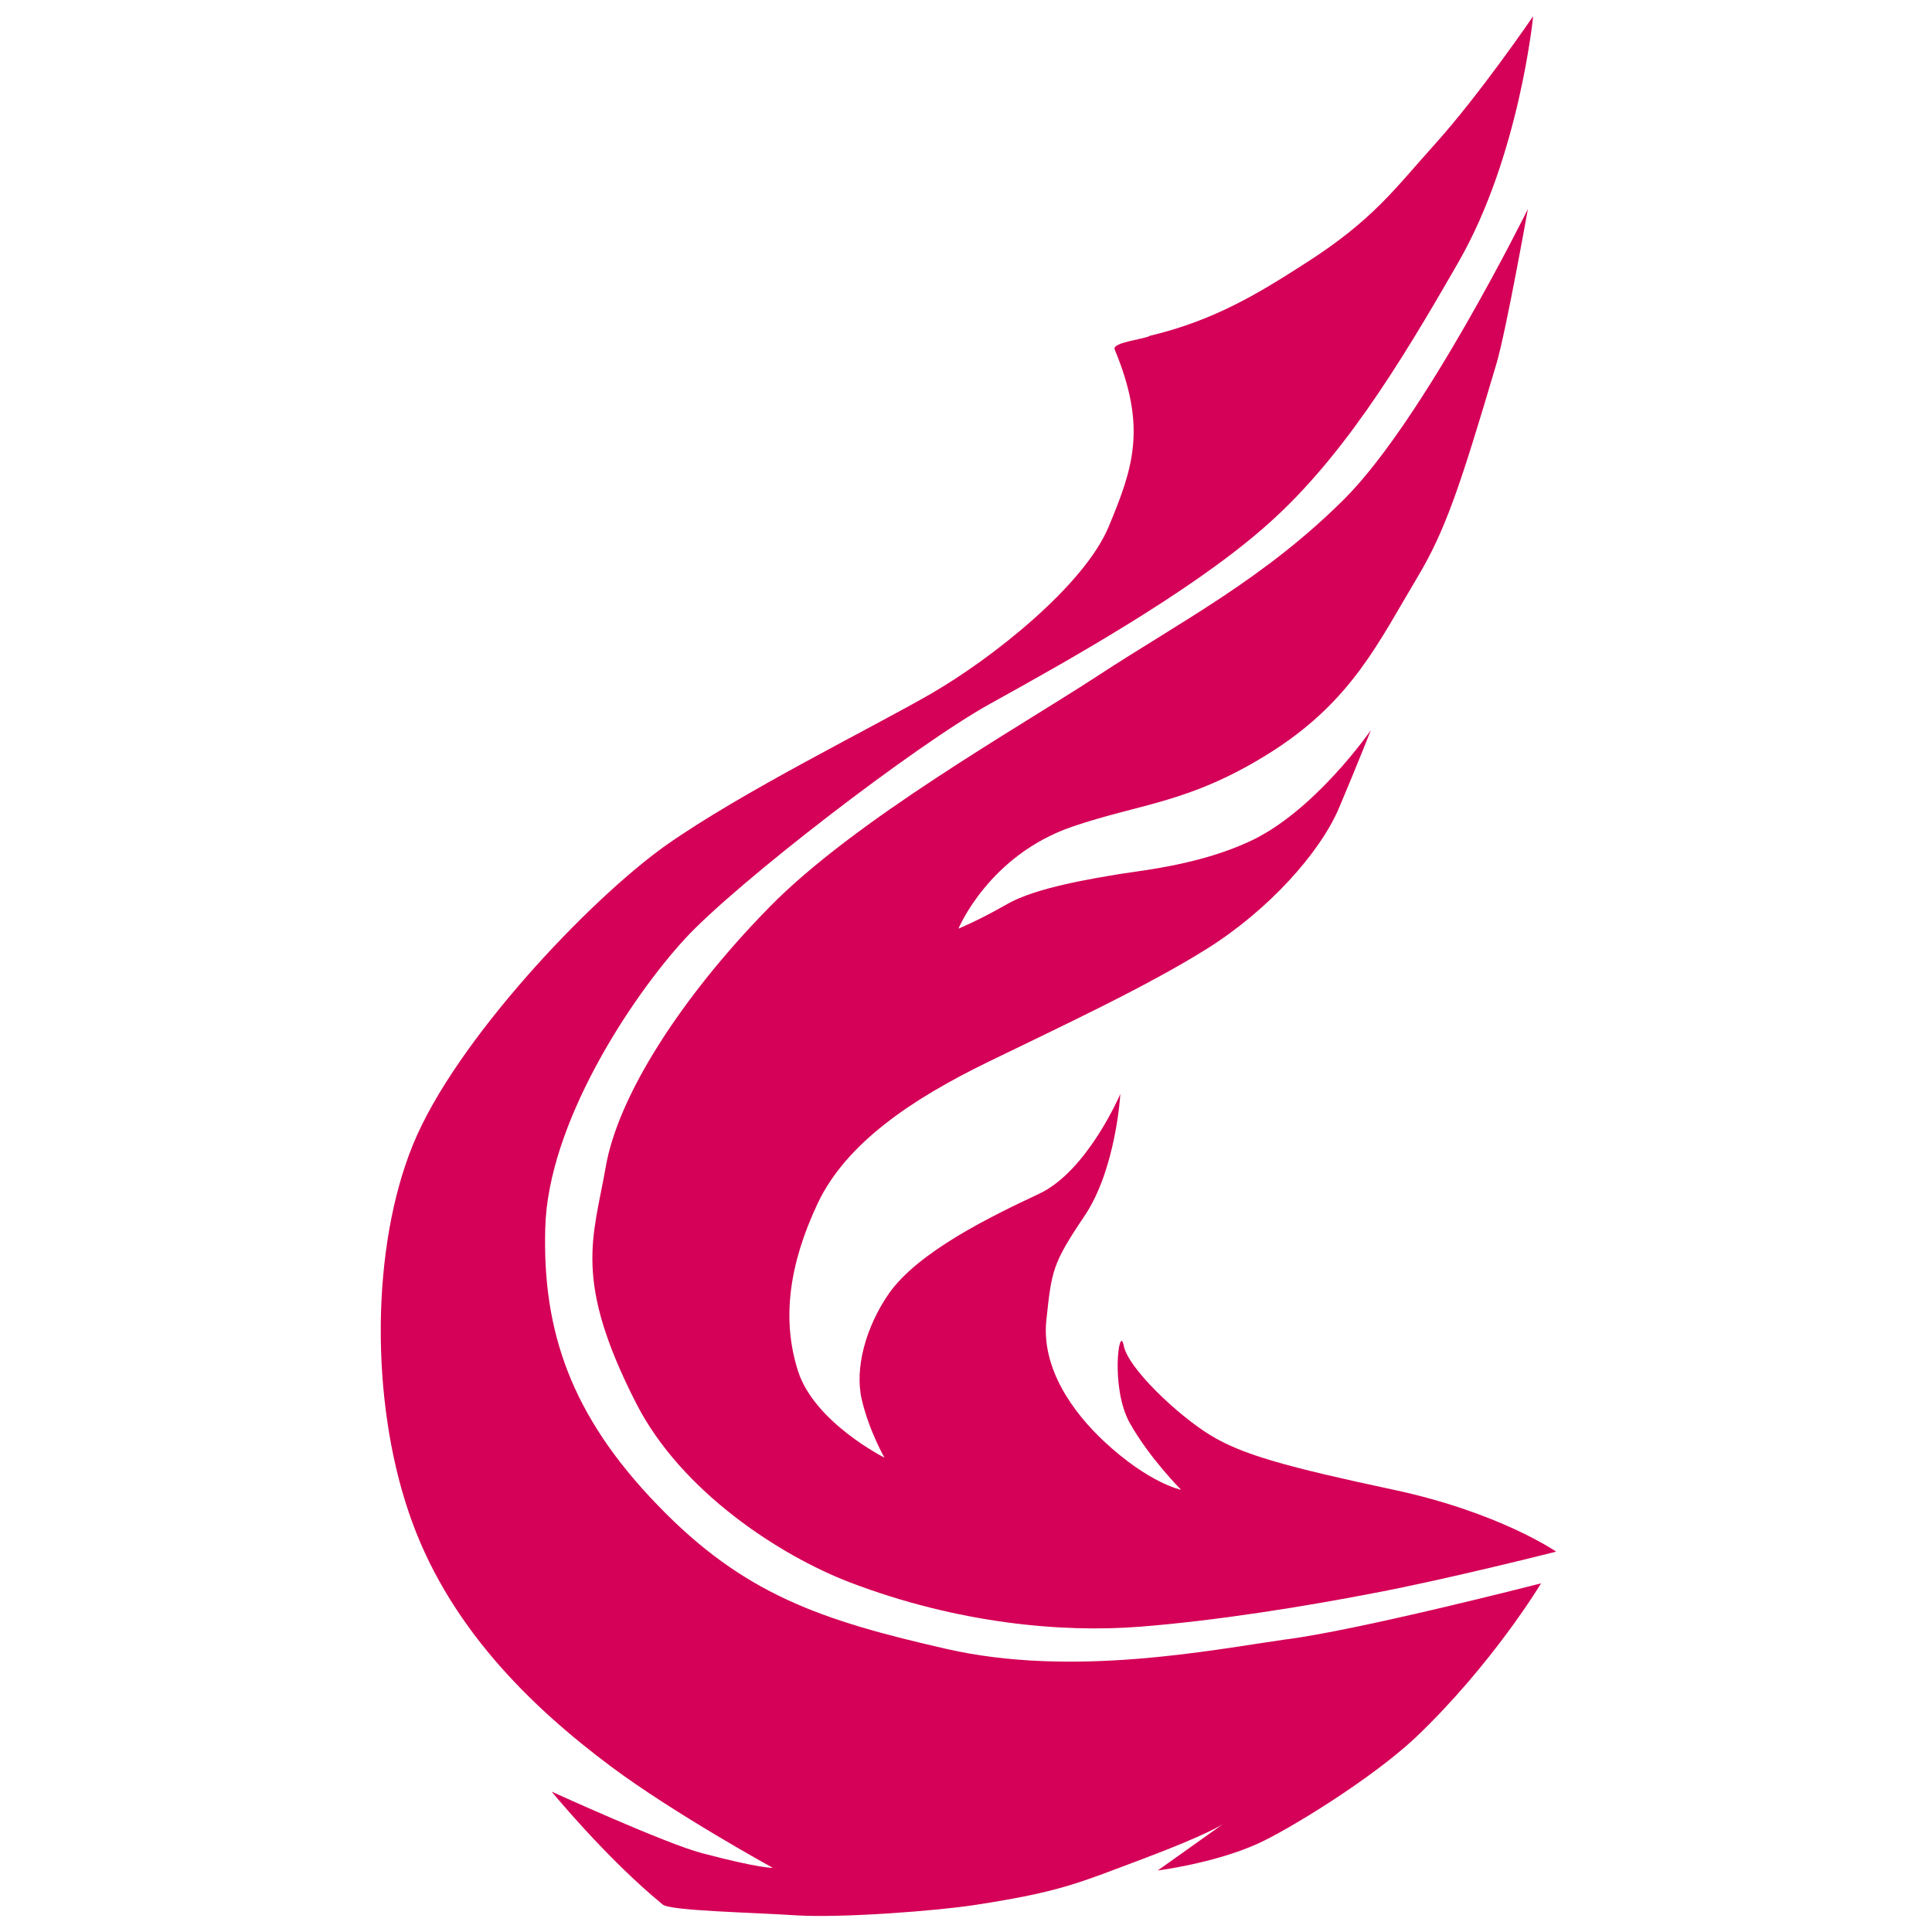 <?xml version="1.0" encoding="utf-8"?>
<!-- Generator: Adobe Illustrator 26.3.1, SVG Export Plug-In . SVG Version: 6.00 Build 0)  -->
<svg version="1.1" id="Layer_1" xmlns="http://www.w3.org/2000/svg" xmlns:xlink="http://www.w3.org/1999/xlink" x="0px" y="0px"
	 viewBox="0 0 512 512" style="enable-background:new 0 0 512 512;" xml:space="preserve">
<style type="text/css">
	.st0{fill-rule:evenodd;clip-rule:evenodd;fill:#D50057;}
</style>
<g>
	<path class="st0" d="M408.4,419.6c0,0-12.9,21.5-33.3,40.9c-11.7,11-33.8,24.5-41.8,28.1c-11.5,5.2-26.5,7.1-26.5,7.1l17.3-12.3
		c0,0-3.9,2.7-20.9,9.1c-17.6,6.6-22,8.8-44.6,12.3c-10.2,1.6-35.3,3.5-47.3,2.8c-12.1-0.8-33.8-1.2-35.7-2.9
		c-14.9-12.2-29.4-29.9-29.4-29.9s30,13.7,39.8,16.3c15.5,4.1,18.8,3.9,18.8,3.9s-26.2-14.4-42.8-26.8
		c-21.6-16.1-43.7-37.7-53.7-67.5c-10.1-29.7-10-70.2,1.2-97.5c11.2-27.3,46.6-64.7,67-79.2c20.5-14.4,54.2-30.9,70.3-40.2
		c16.1-9.3,40.5-28.6,47-44.2c6.5-15.6,10.2-26.3,1.6-47c-0.8-1.9,8.4-2.8,9.3-3.6c17.2-4.1,28.9-11.3,41.5-19.4
		c17.8-11.4,23.6-19.8,33.9-31.2c12.1-13.4,26.2-34.1,26.2-34.1s-3.6,36.9-19.7,65c-16.1,28.1-31.7,53.4-52.2,71
		c-19.7,17.1-52.3,35.3-72,46.2c-19.7,10.9-66.9,47.2-80.8,62.2c-14.7,16-36.4,49.3-37.1,76.7c-0.8,27.3,6.8,49.7,29.7,73.4
		c22.9,23.8,43.4,30.6,76.7,38.2c33.4,7.6,69.9,0.3,89.6-2.5C359.8,432.1,408.4,419.6,408.4,419.6"/>
	<path class="st0" d="M404.9,55.4c0,0-27.3,55.4-48.5,76.7c-21.3,21.3-43.5,32.6-65.5,47c-21.1,13.8-64.3,38.1-87.1,61.4
		c-23.3,23.8-40.1,50-43.3,68.9c-3.3,18.8-8.7,29.7,8.2,62.7c12,23.3,38,40.1,56.4,47.2c28.8,11,56.4,13.4,76.9,11.8
		c20.5-1.6,43.9-5.4,62-8.9c19.6-3.7,48.4-11,48.4-11s-15-10.4-43.1-16.4c-28.1-6-40.2-9.3-48.6-14.5c-8.5-5.2-21.8-17.7-22.9-23.7
		c-1.2-6-3.6,11.2,1.6,20.5c5.2,9.3,13.6,17.7,13.6,17.7s-8.4-1.6-20.5-12.9c-7.9-7.4-16.6-19.1-15.2-32.1
		c1.4-13.1,1.6-14.9,10-27.4c8.5-12.5,9.6-32.5,9.6-32.5s-8.7,20.5-21.6,26.5c-12.8,6-32.1,15.4-39.8,26.5c-6,8.7-9.1,19.7-7.1,28.1
		c2,8.4,6,15.3,6,15.3s-18.5-9.3-22.9-22.9c-4.4-13.7-2.4-28.4,5.2-44.5c7.6-16.1,25.3-27.8,45-37.4c19.7-9.6,42.1-20,58.2-30.1
		c16.1-10.1,29.9-25.3,35-37.4c4.4-10.4,8.4-20.5,8.4-20.5s-15.1,21.9-32.6,29.7c-12.8,5.8-26.6,7.3-33.8,8.4
		c-7.2,1.2-22.4,3.6-30,8c-7.7,4.4-12.9,6.5-12.9,6.5s8-19.4,30.1-27c18.3-6.3,31.7-6.2,53.7-20.4c20.6-13.4,27.6-28.6,37.7-45.5
		c7.7-12.8,11.6-24.9,21.1-56.9C399.2,87.4,404.9,55.4,404.9,55.4"/>
</g>
</svg>

